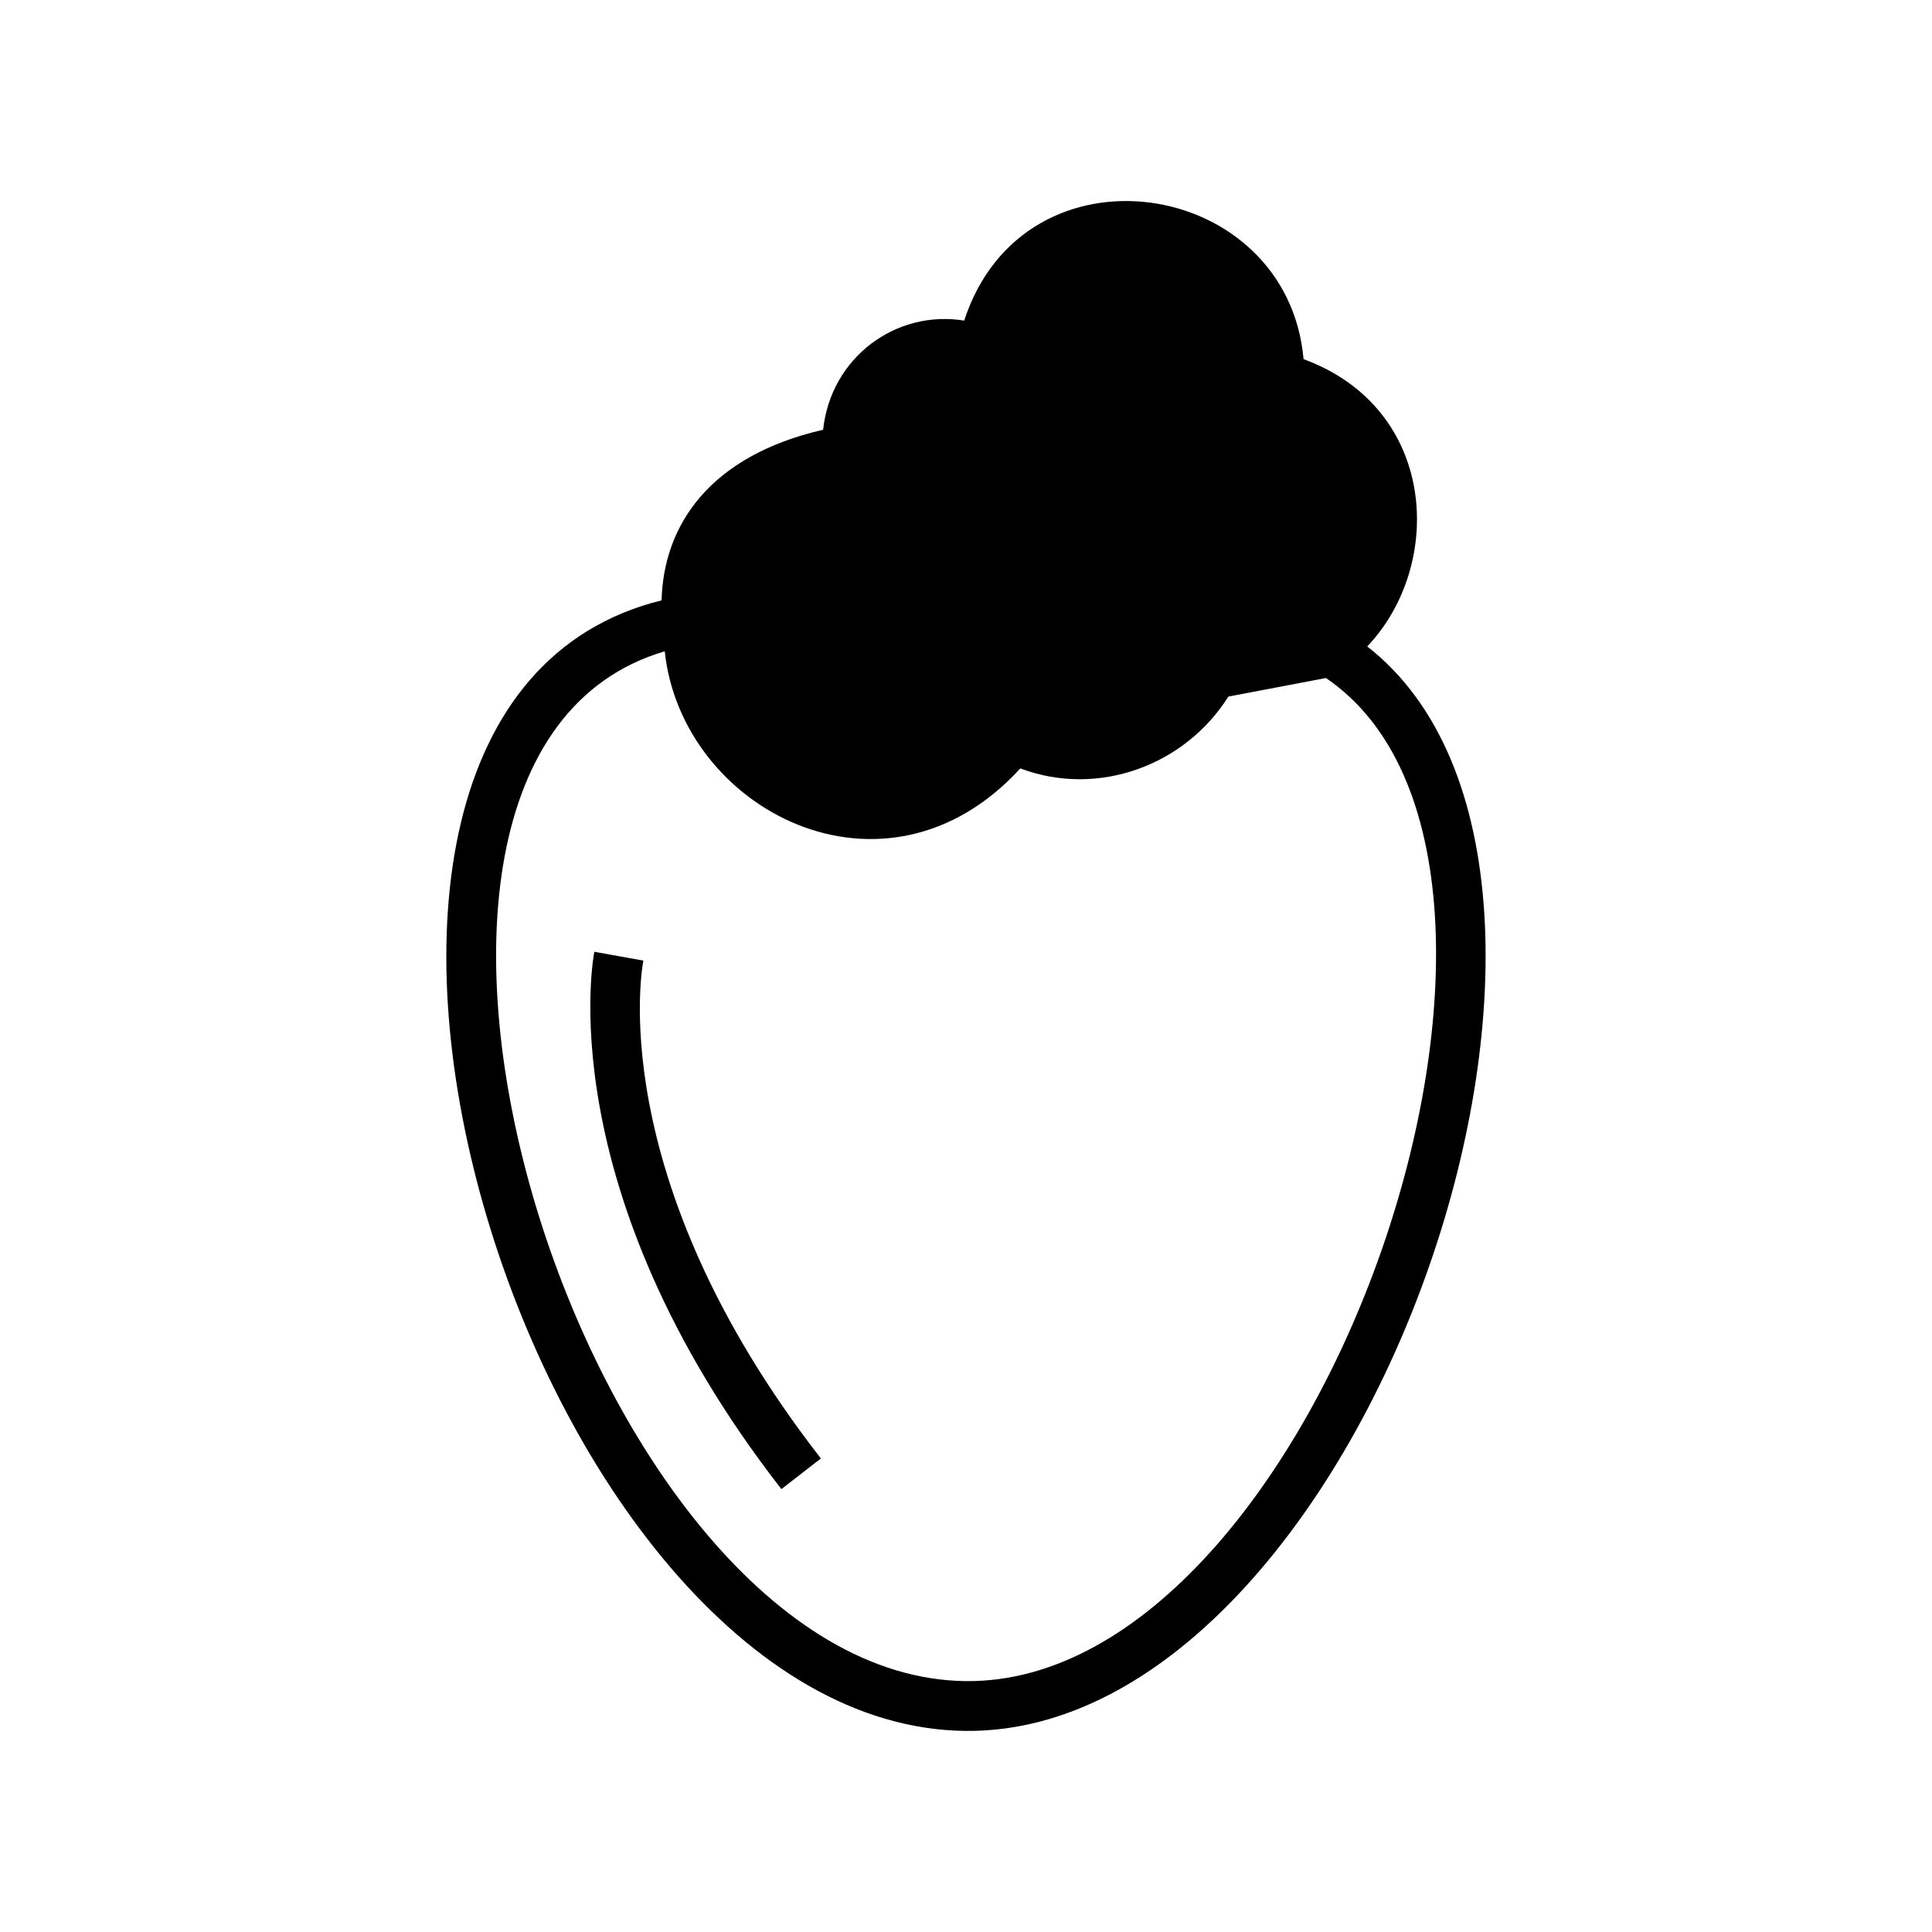 <?xml version="1.0" encoding="UTF-8"?>
<!-- Uploaded to: ICON Repo, www.svgrepo.com, Generator: ICON Repo Mixer Tools -->
<svg fill="#000000" width="800px" height="800px" version="1.1" viewBox="144 144 512 512" xmlns="http://www.w3.org/2000/svg">
 <path d="m320.16 316.6c-96.41 28.406-21.504 271.85 79.77 272.91 94.238 0.992 167.76-216.7 95.457-265.83l-25.855 4.922c-11.387 18.113-34.344 26.84-55.137 19.043-35.906 39.23-89.809 10.926-94.234-31.043zm-5.664 81.969c-0.023 0.156-11.523 56.648 47.047 131.94l-10.461 8.125c-62.215-79.996-49.605-142.22-49.578-142.4l12.992 2.332zm85.027-169.61c15.887-48.801 85.656-37.961 89.934 10.219 35.473 13.02 37.453 54.469 16.879 76.141 77.824 60.766-1.082 288.49-106.51 287.39-116.23-1.219-197.59-270.65-80.5-299.61 0.504-19.801 12.629-38.273 42.809-45.211 2.047-19.145 19.25-31.859 37.387-28.93z"/>
</svg>